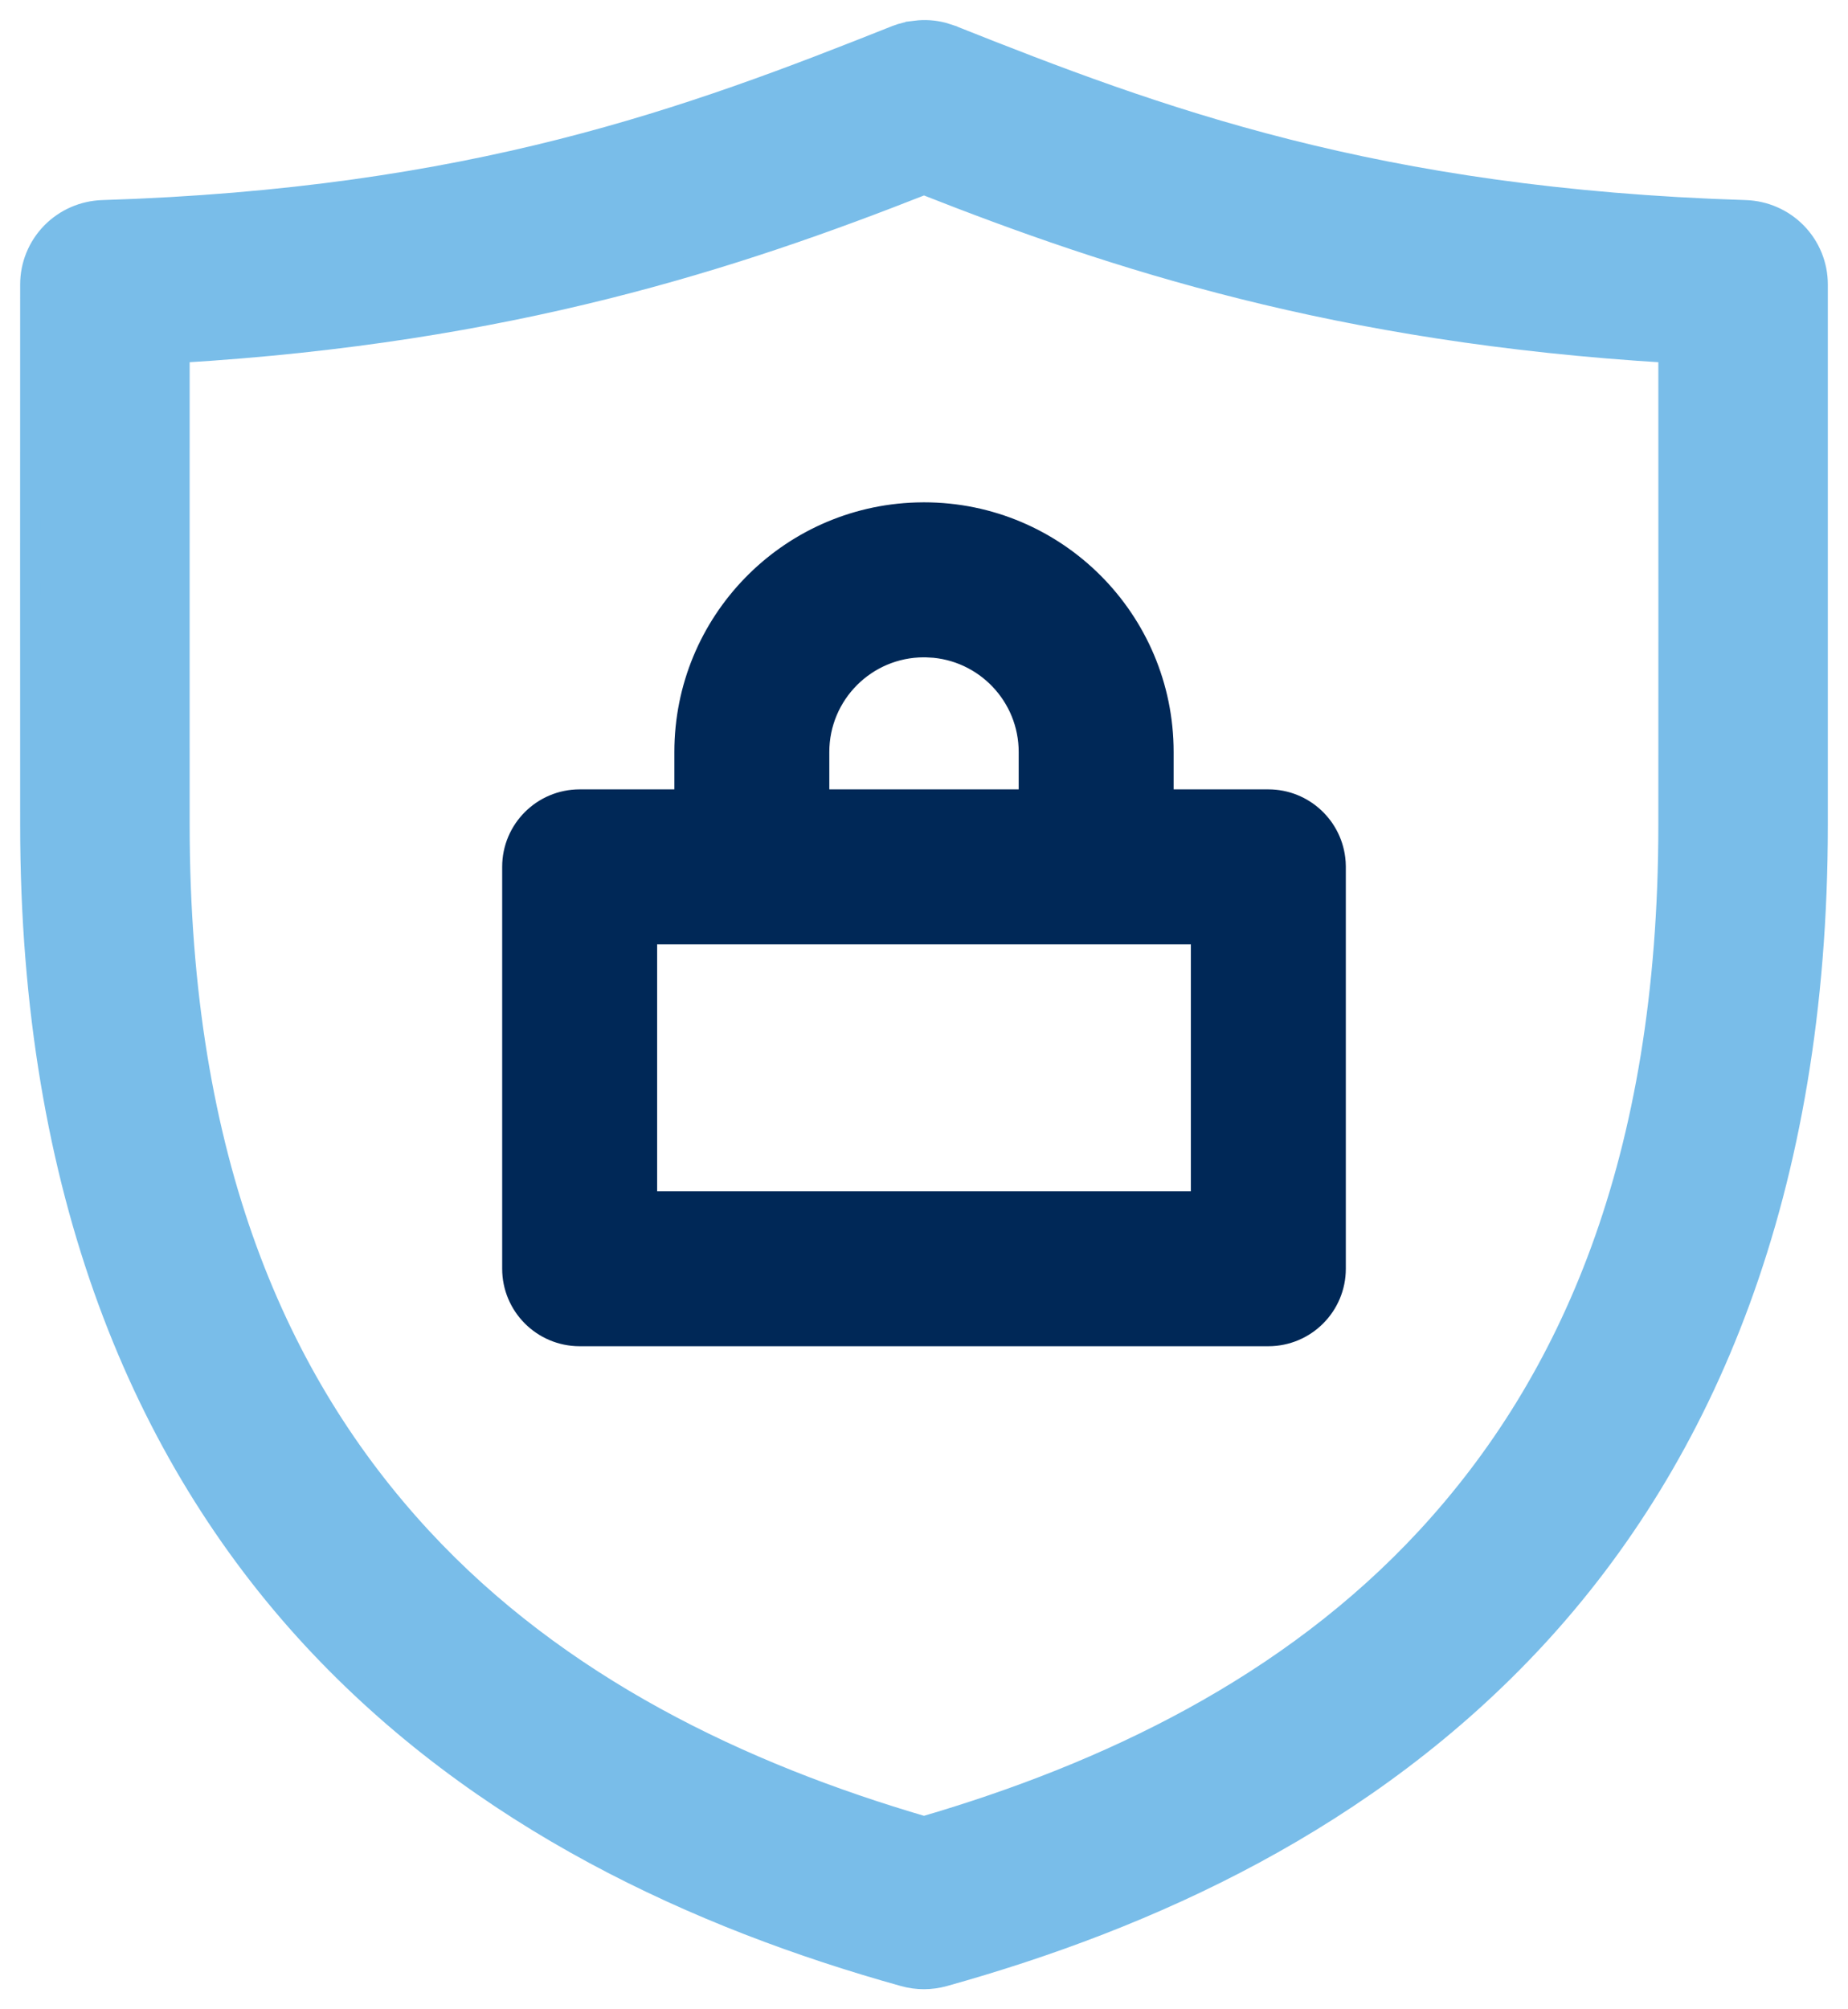 <svg width="46" height="50" viewBox="0 0 46 50" fill="none" xmlns="http://www.w3.org/2000/svg">
<path d="M22.785 0.764C23.017 0.735 23.25 0.75 23.475 0.808L23.695 0.879L23.696 0.88C28.825 2.921 34.23 4.938 43.446 5.229C43.928 5.244 44.386 5.444 44.723 5.789C45.059 6.134 45.248 6.596 45.248 7.077V20.526C45.248 29.668 42.43 36.227 38.24 40.761C34.055 45.289 28.621 47.754 23.503 49.181C23.174 49.273 22.826 49.274 22.497 49.182C17.38 47.755 11.946 45.29 7.76 40.762C3.569 36.227 0.752 29.668 0.752 20.526C0.752 18.888 0.748 8.857 0.752 7.077C0.752 6.596 0.941 6.135 1.276 5.79C1.613 5.445 2.071 5.244 2.554 5.229C11.77 4.938 17.175 2.921 22.304 0.88L22.307 0.879C22.46 0.82 22.621 0.782 22.785 0.765V0.764ZM23 4.596C18.29 6.45 12.715 8.285 4.471 8.779C4.469 11.902 4.471 19.096 4.471 20.526C4.471 28.919 6.945 34.419 10.49 38.255C13.913 41.958 18.457 44.118 23 45.446C27.543 44.118 32.087 41.959 35.51 38.256C39.055 34.42 41.529 28.919 41.529 20.526C41.529 19.096 41.532 11.902 41.529 8.779C33.284 8.285 27.709 6.45 23 4.596Z" fill="#79BDE9" stroke="#79BDE9" stroke-width="0.5"/>
<path d="M16.107 29.893H29.893V23.25H16.107V29.893ZM22.998 16.107C21.559 16.108 20.393 17.275 20.393 18.714V19.893H25.607V18.714C25.607 17.318 24.509 16.178 23.13 16.11V16.109L22.998 16.107ZM33.25 31.571C33.25 32.498 32.498 33.25 31.571 33.25H14.429C13.502 33.25 12.75 32.498 12.75 31.571V21.571C12.75 20.644 13.502 19.893 14.429 19.893H17.036V18.714C17.036 15.482 19.606 12.851 22.814 12.753H22.818L22.996 12.75H23C26.294 12.75 28.964 15.42 28.964 18.714V19.893H31.571C32.456 19.893 33.181 20.578 33.245 21.446L33.246 21.456L33.25 21.562V31.571Z" fill="#002857" stroke="#002857" stroke-width="0.5"/>
</svg>
